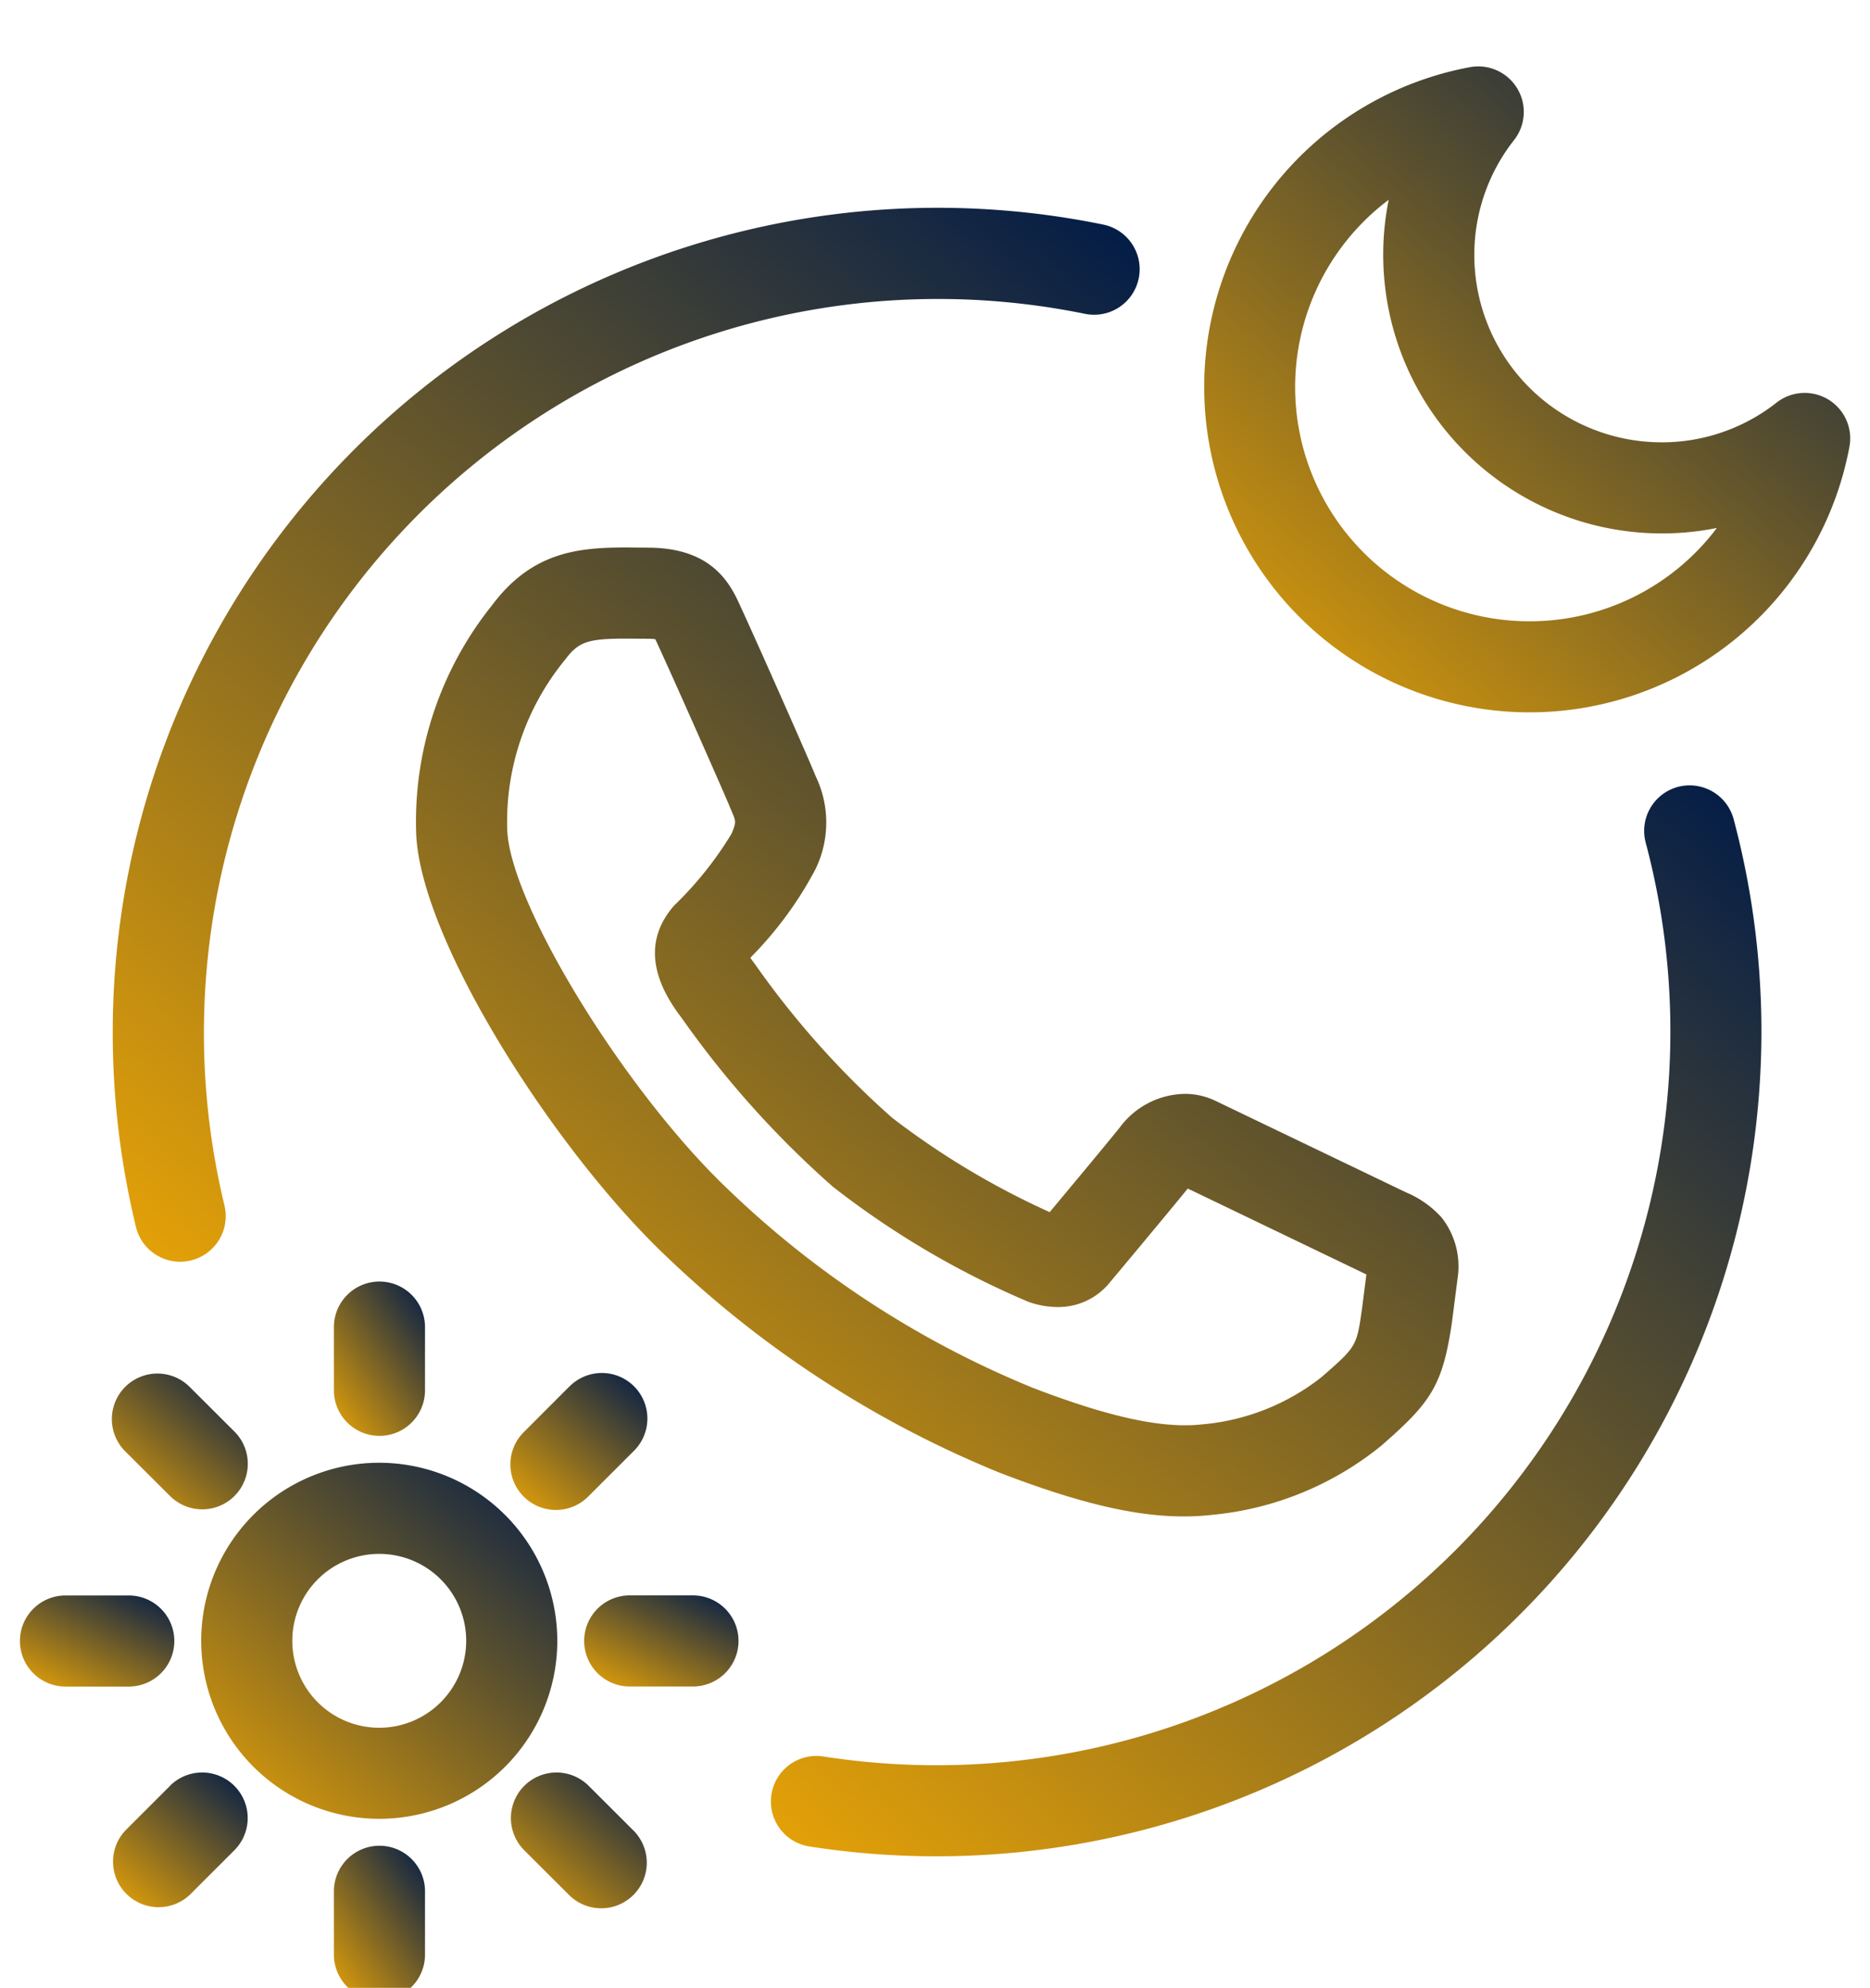 <svg xmlns="http://www.w3.org/2000/svg" xmlns:xlink="http://www.w3.org/1999/xlink" width="95" height="101" viewBox="0 0 95 101"><defs><linearGradient id="a" x1="1" x2="0" y2="1.191" gradientUnits="objectBoundingBox"><stop offset="0" stop-color="#001b48"/><stop offset="1" stop-color="#ffb100"/></linearGradient><filter id="b" x="-2.874" y="3.823" width="100.965" height="97.233" filterUnits="userSpaceOnUse"><feOffset dy="2" input="SourceAlpha"/><feGaussianBlur stdDeviation="8" result="c"/><feFlood flood-opacity="0.149"/><feComposite operator="in" in2="c"/><feComposite in="SourceGraphic"/></filter><filter id="e" x="-13.779" y="50.325" width="66.092" height="66.091" filterUnits="userSpaceOnUse"><feOffset dy="2" input="SourceAlpha"/><feGaussianBlur stdDeviation="8" result="f"/><feFlood flood-opacity="0.149"/><feComposite operator="in" in2="f"/><feComposite in="SourceGraphic"/></filter><filter id="h" x="37.17" y="-20.625" width="80.817" height="80.818" filterUnits="userSpaceOnUse"><feOffset dy="2" input="SourceAlpha"/><feGaussianBlur stdDeviation="8" result="i"/><feFlood flood-opacity="0.149"/><feComposite operator="in" in2="i"/><feComposite in="SourceGraphic"/></filter><filter id="k" x="-7.048" y="41.119" width="52.628" height="55.841" filterUnits="userSpaceOnUse"><feOffset dy="2" input="SourceAlpha"/><feGaussianBlur stdDeviation="8" result="l"/><feFlood flood-opacity="0.149"/><feComposite operator="in" in2="l"/><feComposite in="SourceGraphic"/></filter><filter id="n" x="-18.318" y="45.788" width="54.899" height="54.898" filterUnits="userSpaceOnUse"><feOffset dy="2" input="SourceAlpha"/><feGaussianBlur stdDeviation="8" result="o"/><feFlood flood-opacity="0.149"/><feComposite operator="in" in2="o"/><feComposite in="SourceGraphic"/></filter><filter id="q" x="-22.986" y="57.057" width="55.843" height="52.628" filterUnits="userSpaceOnUse"><feOffset dy="2" input="SourceAlpha"/><feGaussianBlur stdDeviation="8" result="r"/><feFlood flood-opacity="0.149"/><feComposite operator="in" in2="r"/><feComposite in="SourceGraphic"/></filter><filter id="t" x="-18.318" y="66.058" width="54.899" height="54.898" filterUnits="userSpaceOnUse"><feOffset dy="2" input="SourceAlpha"/><feGaussianBlur stdDeviation="8" result="u"/><feFlood flood-opacity="0.149"/><feComposite operator="in" in2="u"/><feComposite in="SourceGraphic"/></filter><filter id="w" x="-7.048" y="69.784" width="52.628" height="55.841" filterUnits="userSpaceOnUse"><feOffset dy="2" input="SourceAlpha"/><feGaussianBlur stdDeviation="8" result="x"/><feFlood flood-opacity="0.149"/><feComposite operator="in" in2="x"/><feComposite in="SourceGraphic"/></filter><filter id="z" x="1.949" y="66.058" width="54.901" height="54.897" filterUnits="userSpaceOnUse"><feOffset dy="2" input="SourceAlpha"/><feGaussianBlur stdDeviation="8" result="aa"/><feFlood flood-opacity="0.149"/><feComposite operator="in" in2="aa"/><feComposite in="SourceGraphic"/></filter><filter id="ac" x="5.677" y="57.057" width="55.841" height="52.63" filterUnits="userSpaceOnUse"><feOffset dy="2" input="SourceAlpha"/><feGaussianBlur stdDeviation="8" result="ad"/><feFlood flood-opacity="0.149"/><feComposite operator="in" in2="ad"/><feComposite in="SourceGraphic"/></filter><filter id="af" x="1.949" y="45.788" width="54.898" height="54.901" filterUnits="userSpaceOnUse"><feOffset dy="2" input="SourceAlpha"/><feGaussianBlur stdDeviation="8" result="ag"/><feFlood flood-opacity="0.149"/><feComposite operator="in" in2="ag"/><feComposite in="SourceGraphic"/></filter><filter id="ai" x="-18.275" y="-13.44" width="100.172" height="101.546" filterUnits="userSpaceOnUse"><feOffset dy="2" input="SourceAlpha"/><feGaussianBlur stdDeviation="8" result="aj"/><feFlood flood-opacity="0.149"/><feComposite operator="in" in2="aj"/><feComposite in="SourceGraphic"/></filter><filter id="al" x="15.116" y="15.907" width="98.371" height="102.413" filterUnits="userSpaceOnUse"><feOffset dy="2" input="SourceAlpha"/><feGaussianBlur stdDeviation="8" result="am"/><feFlood flood-opacity="0.149"/><feComposite operator="in" in2="am"/><feComposite in="SourceGraphic"/></filter><clipPath id="ao"><rect width="95" height="101"/></clipPath></defs><g id="an" clip-path="url(#ao)"><g transform="translate(-8.807 -6.165)"><g transform="matrix(1, 0, 0, 1, 8.81, 6.16)" filter="url(#b)"><path d="M40.035,64.79A53.734,53.734,0,0,0,56.871,75.683C60.863,77.219,63.74,77.9,66.2,77.9a12.982,12.982,0,0,0,1.468-.081,16.006,16.006,0,0,0,8.6-3.528c2.475-2.167,3.1-3,3.575-6.284l.305-2.382a1.878,1.878,0,0,0,.017-.2,4.012,4.012,0,0,0-.862-2.724,5.07,5.07,0,0,0-1.8-1.267L67.83,56.787a3.583,3.583,0,0,0-1.572-.356,4.192,4.192,0,0,0-3.3,1.715c-.692.861-2.594,3.142-3.555,4.294a40.44,40.44,0,0,1-8.01-4.8,44.61,44.61,0,0,1-6.908-7.723l-.207-.283-.083-.118a18.882,18.882,0,0,0,3.3-4.481,5.414,5.414,0,0,0,.028-4.727l-.072-.17c-.261-.657-2.931-6.7-3.865-8.711C43,30.158,41.947,28.7,39.039,28.68l-1.156-.009c-2.429,0-4.776.223-6.795,2.917A17.586,17.586,0,0,0,27.219,43.2C27.438,48.713,34.411,59.517,40.035,64.79ZM34.79,34.365c.678-.9,1.14-1.064,3.091-1.064L39,33.309a3.2,3.2,0,0,1,.367.021c.007.016.015.031.022.047.943,2.027,3.546,7.93,3.763,8.471l.116.275c.19.444.219.511-.027,1.09a18.028,18.028,0,0,1-2.865,3.6c-.049.049-.1.1-.14.154-1.278,1.545-1.175,3.358.311,5.393l.2.271a48.934,48.934,0,0,0,7.63,8.507,44,44,0,0,0,9.936,5.855,4.42,4.42,0,0,0,1.477.268,3.351,3.351,0,0,0,2.628-1.2c.3-.358,2.953-3.53,4-4.82l9.075,4.365-.228,1.779c-.272,1.88-.272,1.88-2.04,3.428a11.378,11.378,0,0,1-6.061,2.409c-1.963.221-4.609-.315-8.622-1.858A49.03,49.03,0,0,1,43.2,61.412C37.943,56.481,32,46.855,31.845,43.019A12.991,12.991,0,0,1,34.79,34.365Z" transform="translate(-6.08 -2.85)" fill="url(#a)"/></g><g transform="matrix(1, 0, 0, 1, 8.81, 6.16)" filter="url(#e)"><path d="M26.824,68.863a9.045,9.045,0,1,0,9.045,9.045A9.056,9.056,0,0,0,26.824,68.863Zm0,13.464a4.417,4.417,0,1,1,4.417-4.417A4.423,4.423,0,0,1,26.824,82.327Z" transform="translate(-7.56 3.46)" fill="url(#a)"/></g><g transform="matrix(1, 0, 0, 1, 8.81, 6.16)" filter="url(#h)"><path d="M93.52,24.464a2.312,2.312,0,0,0-2.626.154,9.407,9.407,0,0,1-5.845,2.02,9.524,9.524,0,0,1-9.514-9.514,9.423,9.423,0,0,1,2.022-5.846,2.314,2.314,0,0,0-2.248-3.7A16.53,16.53,0,1,0,94.592,26.864,2.31,2.31,0,0,0,93.52,24.464ZM78.347,35.731a11.9,11.9,0,0,1-7.161-21.415A14.158,14.158,0,0,0,87.858,30.989,11.9,11.9,0,0,1,78.347,35.731Z" transform="translate(-0.64 -6.16)" fill="url(#a)"/></g><g transform="matrix(1, 0, 0, 1, 8.81, 6.16)" filter="url(#k)"><path d="M25.911,60.906A2.315,2.315,0,0,0,23.6,63.22v3.213a2.314,2.314,0,0,0,4.628,0V63.22A2.315,2.315,0,0,0,25.911,60.906Z" transform="translate(-6.64 2.21)" fill="url(#a)"/></g><g transform="matrix(1, 0, 0, 1, 8.81, 6.16)" filter="url(#n)"><path d="M16.805,71.163a2.314,2.314,0,0,0,3.272-3.274L17.8,65.618a2.314,2.314,0,0,0-3.272,3.274Z" transform="translate(-8.17 2.85)" fill="url(#a)"/></g><g transform="matrix(1, 0, 0, 1, 8.81, 6.16)" filter="url(#q)"><path d="M17.663,77a2.315,2.315,0,0,0-2.314-2.314H12.134a2.314,2.314,0,1,0,0,4.628h3.214A2.315,2.315,0,0,0,17.663,77Z" transform="translate(-8.81 4.38)" fill="url(#a)"/></g><g transform="matrix(1, 0, 0, 1, 8.81, 6.16)" filter="url(#t)"><path d="M16.805,83.138l-2.272,2.271A2.314,2.314,0,0,0,17.8,88.683l2.272-2.271a2.314,2.314,0,1,0-3.272-3.274Z" transform="translate(-8.17 5.6)" fill="url(#a)"/></g><g transform="matrix(1, 0, 0, 1, 8.81, 6.16)" filter="url(#w)"><path d="M25.911,85.682A2.315,2.315,0,0,0,23.6,88v3.213a2.314,2.314,0,0,0,4.628,0V88A2.314,2.314,0,0,0,25.911,85.682Z" transform="translate(-6.64 6.1)" fill="url(#a)"/></g><g transform="matrix(1, 0, 0, 1, 8.81, 6.16)" filter="url(#z)"><path d="M35.322,83.137a2.314,2.314,0,0,0-3.27,3.277l2.273,2.269a2.314,2.314,0,1,0,3.27-3.277Z" transform="translate(-5.42 5.6)" fill="url(#a)"/></g><g transform="matrix(1, 0, 0, 1, 8.81, 6.16)" filter="url(#ac)"><path d="M40.122,74.682h0l-3.214,0a2.314,2.314,0,0,0,0,4.628h0l3.213,0a2.314,2.314,0,0,0,0-4.628Z" transform="translate(-4.92 4.38)" fill="url(#a)"/></g><g transform="matrix(1, 0, 0, 1, 8.81, 6.16)" filter="url(#af)"><path d="M34.321,65.62,32.05,67.894a2.314,2.314,0,1,0,3.274,3.27L37.6,68.89a2.314,2.314,0,1,0-3.274-3.27Z" transform="translate(-5.42 2.85)" fill="url(#a)"/></g><g transform="matrix(1, 0, 0, 1, 8.81, 6.16)" filter="url(#ai)"><path d="M17.319,67.3a2.317,2.317,0,0,0,2.251-2.86,37.293,37.293,0,0,1,43.717-45.3,2.314,2.314,0,0,0,.926-4.535,41.908,41.908,0,0,0-49.139,50.93A2.311,2.311,0,0,0,17.319,67.3Z" transform="translate(-8.17 -5.19)" fill="url(#a)"/></g><g transform="matrix(1, 0, 0, 1, 8.81, 6.16)" filter="url(#al)"><path d="M88.881,39.194a2.315,2.315,0,0,0-1.639,2.832A37.286,37.286,0,0,1,45.427,88.45a2.314,2.314,0,0,0-.718,4.571,41.912,41.912,0,0,0,47-52.19A2.315,2.315,0,0,0,88.881,39.194Z" transform="translate(-3.64 -1.21)" fill="url(#a)"/></g></g></g></svg>